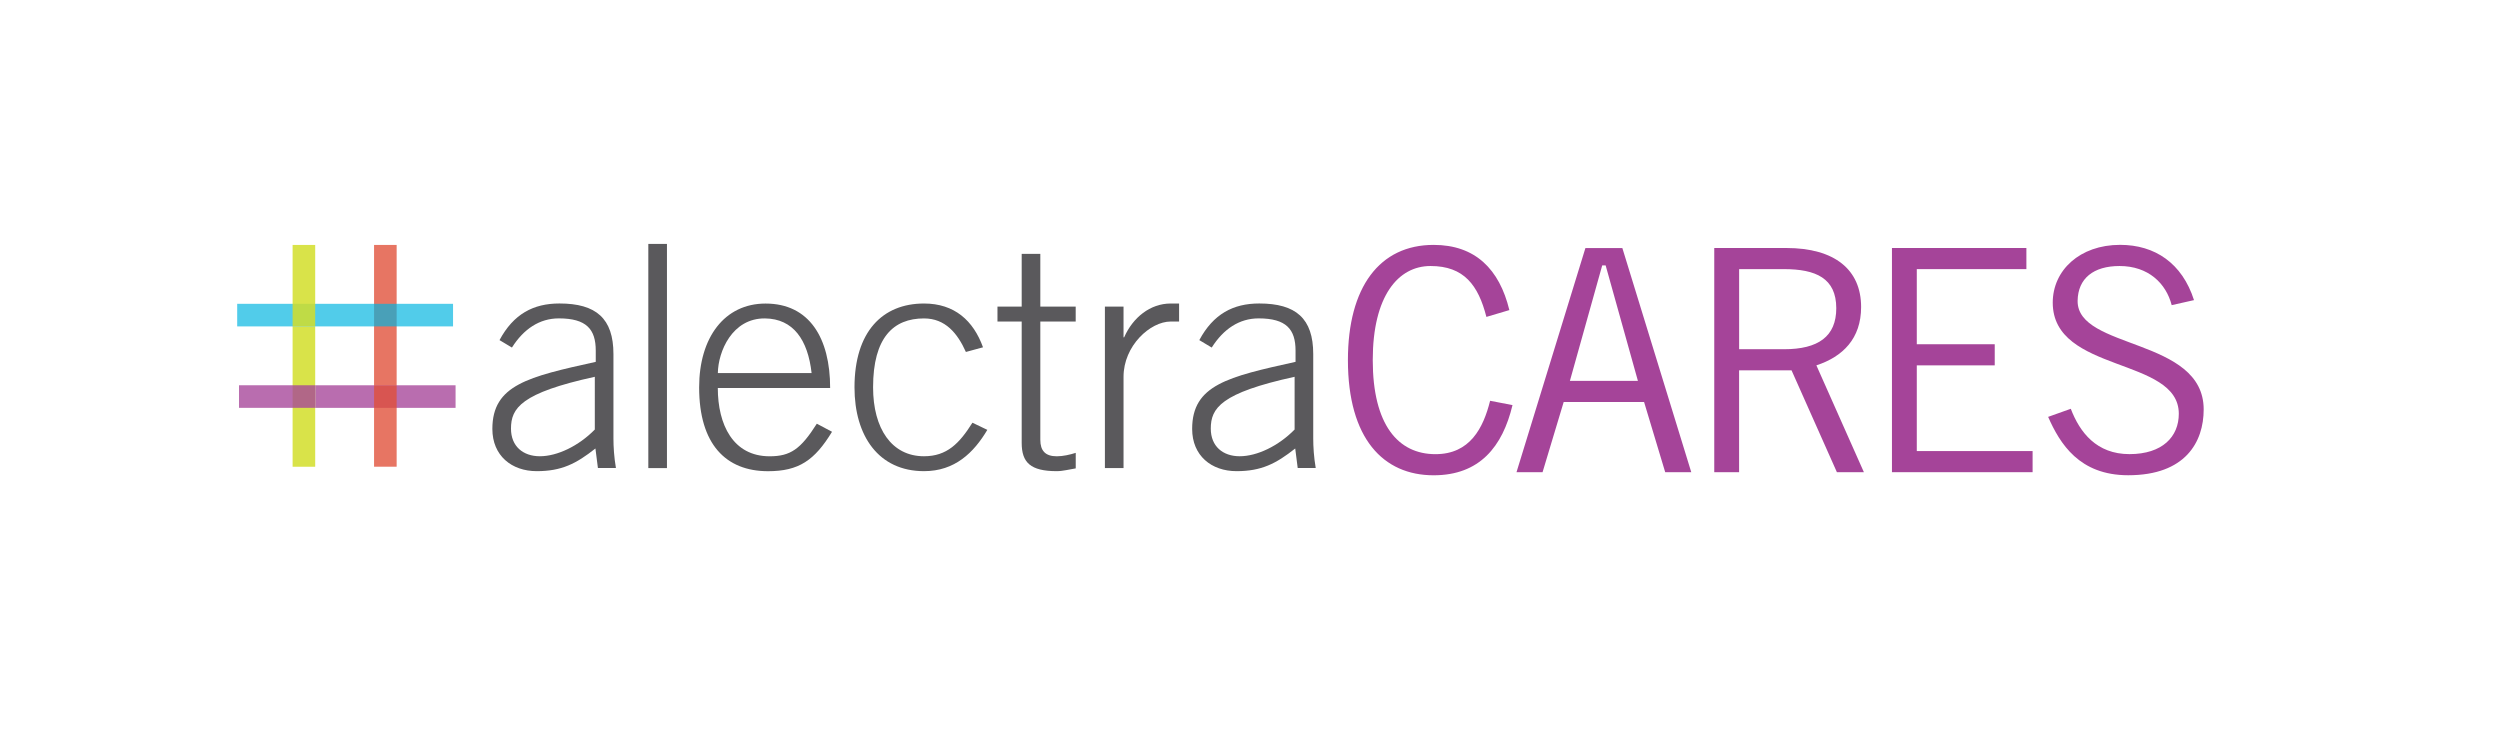<?xml version="1.0" encoding="utf-8"?>
<!-- Generator: Adobe Illustrator 24.0.2, SVG Export Plug-In . SVG Version: 6.00 Build 0)  -->
<svg version="1.1" id="_x23_AlectraCARES" xmlns="http://www.w3.org/2000/svg" xmlns:xlink="http://www.w3.org/1999/xlink" x="0px"
	 y="0px" viewBox="0 0 612 180" style="enable-background:new 0 0 612 180;" xml:space="preserve">
<style type="text/css">
	.st0{fill:#5A595C;}
	.st1{fill:#A54499;}
	.st2{opacity:0.78;fill:#E04E38;}
	.st3{opacity:0.78;fill:#A54499;}
	.st4{opacity:0.85;fill:#D2DE2A;}
	.st5{opacity:0.68;fill:#00B5E1;}
	.st6{fill:none;}
</style>
<path class="st0" d="M146.37,114.58l-0.61-4.79c-4.71,3.72-8.28,5.55-14.36,5.55c-6.16,0-10.87-3.8-10.87-10.34
	c0-10.79,8.82-12.77,25.31-16.42v-2.74c0-5.24-2.28-7.9-9.04-7.9c-4.71,0-8.59,2.58-11.48,7.14l-3.04-1.82
	c3.42-6.38,8.28-8.97,14.67-8.97c8.97,0,13.22,3.65,13.22,12.39v20.67c0,1.98,0.15,4.56,0.61,7.22H146.37z M145.61,92.24
	c-18.09,3.95-20.52,7.68-20.52,12.69c0,4.33,2.96,6.76,7.07,6.76c4.26,0,9.5-2.51,13.45-6.54V92.24z"/>
<path class="st0" d="M158.71,59.71h4.56v54.88h-4.56V59.71z"/>
<path class="st0" d="M175.72,94.98c0,8.97,3.72,16.72,12.69,16.72c5.09,0,7.6-1.75,11.55-7.98l3.72,1.98
	c-4.26,6.99-8.13,9.65-15.66,9.65c-10.34,0-16.87-6.61-16.87-20.52c0-12.24,6.23-20.52,16.26-20.52c10.72,0,15.81,8.44,15.81,20.67
	H175.72z M198.68,91.33c-0.91-8.13-4.48-13.3-11.4-13.38c-8.06-0.08-11.48,8.13-11.55,13.38H198.68z"/>
<path class="st0" d="M236.45,86.16c-2.05-4.56-5.02-8.21-10.26-8.21c-7.45,0-12.46,4.64-12.46,16.87c0,10.11,4.56,16.87,12.46,16.87
	c5.62,0,8.66-3.12,11.86-8.21l3.65,1.75c-3.34,5.62-7.98,10.11-15.5,10.11c-11.1,0-17.02-8.59-17.02-20.52
	c0-13.61,6.84-20.52,17.02-20.52c7.45,0,12.08,4.18,14.44,10.72L236.45,86.16z"/>
<path class="st0" d="M250.11,75.06V62.14h4.56v12.92h8.66v3.65h-8.66v28.96c0,2.66,1.22,4.03,4.03,4.03c1.52,0,3.19-0.38,4.64-0.84
	v3.8c-1.52,0.23-3.12,0.68-4.64,0.68c-6.46,0-8.59-2.13-8.59-6.92V78.71h-5.93v-3.65H250.11z"/>
<path class="st0" d="M270.48,114.58V75.06h4.56v7.52h0.15c2.13-4.86,6.38-8.28,11.4-8.28h2.05v4.41h-2.05
	c-5.02,0-11.55,5.93-11.55,13.53v22.34H270.48z"/>
<path class="st0" d="M317.68,114.58l-0.61-4.79c-4.71,3.72-8.28,5.55-14.36,5.55c-6.16,0-10.87-3.8-10.87-10.34
	c0-10.79,8.82-12.77,25.31-16.42v-2.74c0-5.24-2.28-7.9-9.04-7.9c-4.71,0-8.59,2.58-11.48,7.14l-3.04-1.82
	c3.42-6.38,8.28-8.97,14.67-8.97c8.97,0,13.22,3.65,13.22,12.39v20.67c0,1.98,0.15,4.56,0.61,7.22H317.68z M316.92,92.24
	c-18.09,3.95-20.52,7.68-20.52,12.69c0,4.33,2.96,6.76,7.07,6.76c4.26,0,9.5-2.51,13.45-6.54V92.24z"/>
<g>
	<path class="st1" d="M370.26,99.17c-2.43,10.18-8.06,17.18-19.31,17.18c-12.31,0-20.98-8.97-20.98-28.2
		c0-17.86,7.75-28.2,20.98-28.2c10.18,0,16.11,5.93,18.54,15.96l-5.62,1.67c-1.98-7.75-5.47-12.46-13.68-12.46
		c-7.9,0-14.14,7.3-14.14,23.03c0,15.88,6.23,23.03,15.35,23.03c8.44,0,11.71-6.38,13.38-13.07L370.26,99.17z"/>
	<path class="st1" d="M371.24,115.59l16.87-54.87h9.04l16.87,54.87h-6.38l-5.17-17.18h-19.68l-5.17,17.18H371.24z M384.31,93.24
		h16.65l-7.9-28.27h-0.84L384.31,93.24z"/>
	<path class="st1" d="M419.65,115.59V60.71h17.63c11.86,0,18.32,5.32,18.32,14.44c0,7.75-4.48,12.16-10.95,14.29l11.63,26.15h-6.61
		l-11.1-24.93h-12.84v24.93H419.65z M425.73,85.49h11.02c8.36,0,12.77-3.12,12.77-10.03c0-7.37-5.02-9.58-12.84-9.58h-10.94V85.49z"
		/>
	<path class="st1" d="M496.06,60.71v5.17h-26.83v18.39h19.08v5.17h-19.08v20.98h28.35v5.17h-34.43V60.71H496.06z"/>
	<path class="st1" d="M531.63,74.7c-1.37-5.32-5.7-9.58-12.77-9.58c-6.38,0-10.18,3.04-10.26,8.51
		c-0.15,12.01,30.86,8.97,30.86,26.6c0,7.98-4.48,16.11-18.47,16.11c-12.01,0-16.72-7.75-19.61-14.29l5.55-1.98
		c2.2,5.78,6.31,11.1,14.36,11.1c8.06,0,12.08-4.26,12.08-9.88c0-13.98-30.86-9.88-30.86-27.21c0-7.9,6.61-14.14,16.49-14.14
		c8.51,0,15.2,4.48,18.09,13.53L531.63,74.7z"/>
</g>
<g id="hashtag">
	<rect x="91.57" y="59.96" class="st2" width="5.53" height="34.36"/>
	
		<rect x="91.57" y="79.9" transform="matrix(-4.122075e-09 -1 1 -4.122075e-09 -2.736 191.416)" class="st3" width="5.53" height="34.36"/>
	<rect x="71.63" y="79.9" class="st4" width="5.53" height="34.36"/>
	
		<rect x="81.72" y="50.71" transform="matrix(4.138188e-09 -1 1 4.138188e-09 7.355 161.622)" class="st5" width="5.53" height="52.84"/>
	<rect x="91.57" y="94.31" class="st2" width="5.53" height="19.94"/>
	
		<rect x="65.07" y="87.75" transform="matrix(-2.238449e-09 -1 1 -2.238449e-09 -29.242 164.911)" class="st3" width="5.53" height="18.66"/>
	<rect x="71.63" y="59.96" class="st4" width="5.53" height="19.94"/>
</g>
<rect x="-0.61" y="0.18" class="st6" width="611.77" height="180.23"/>
</svg>
